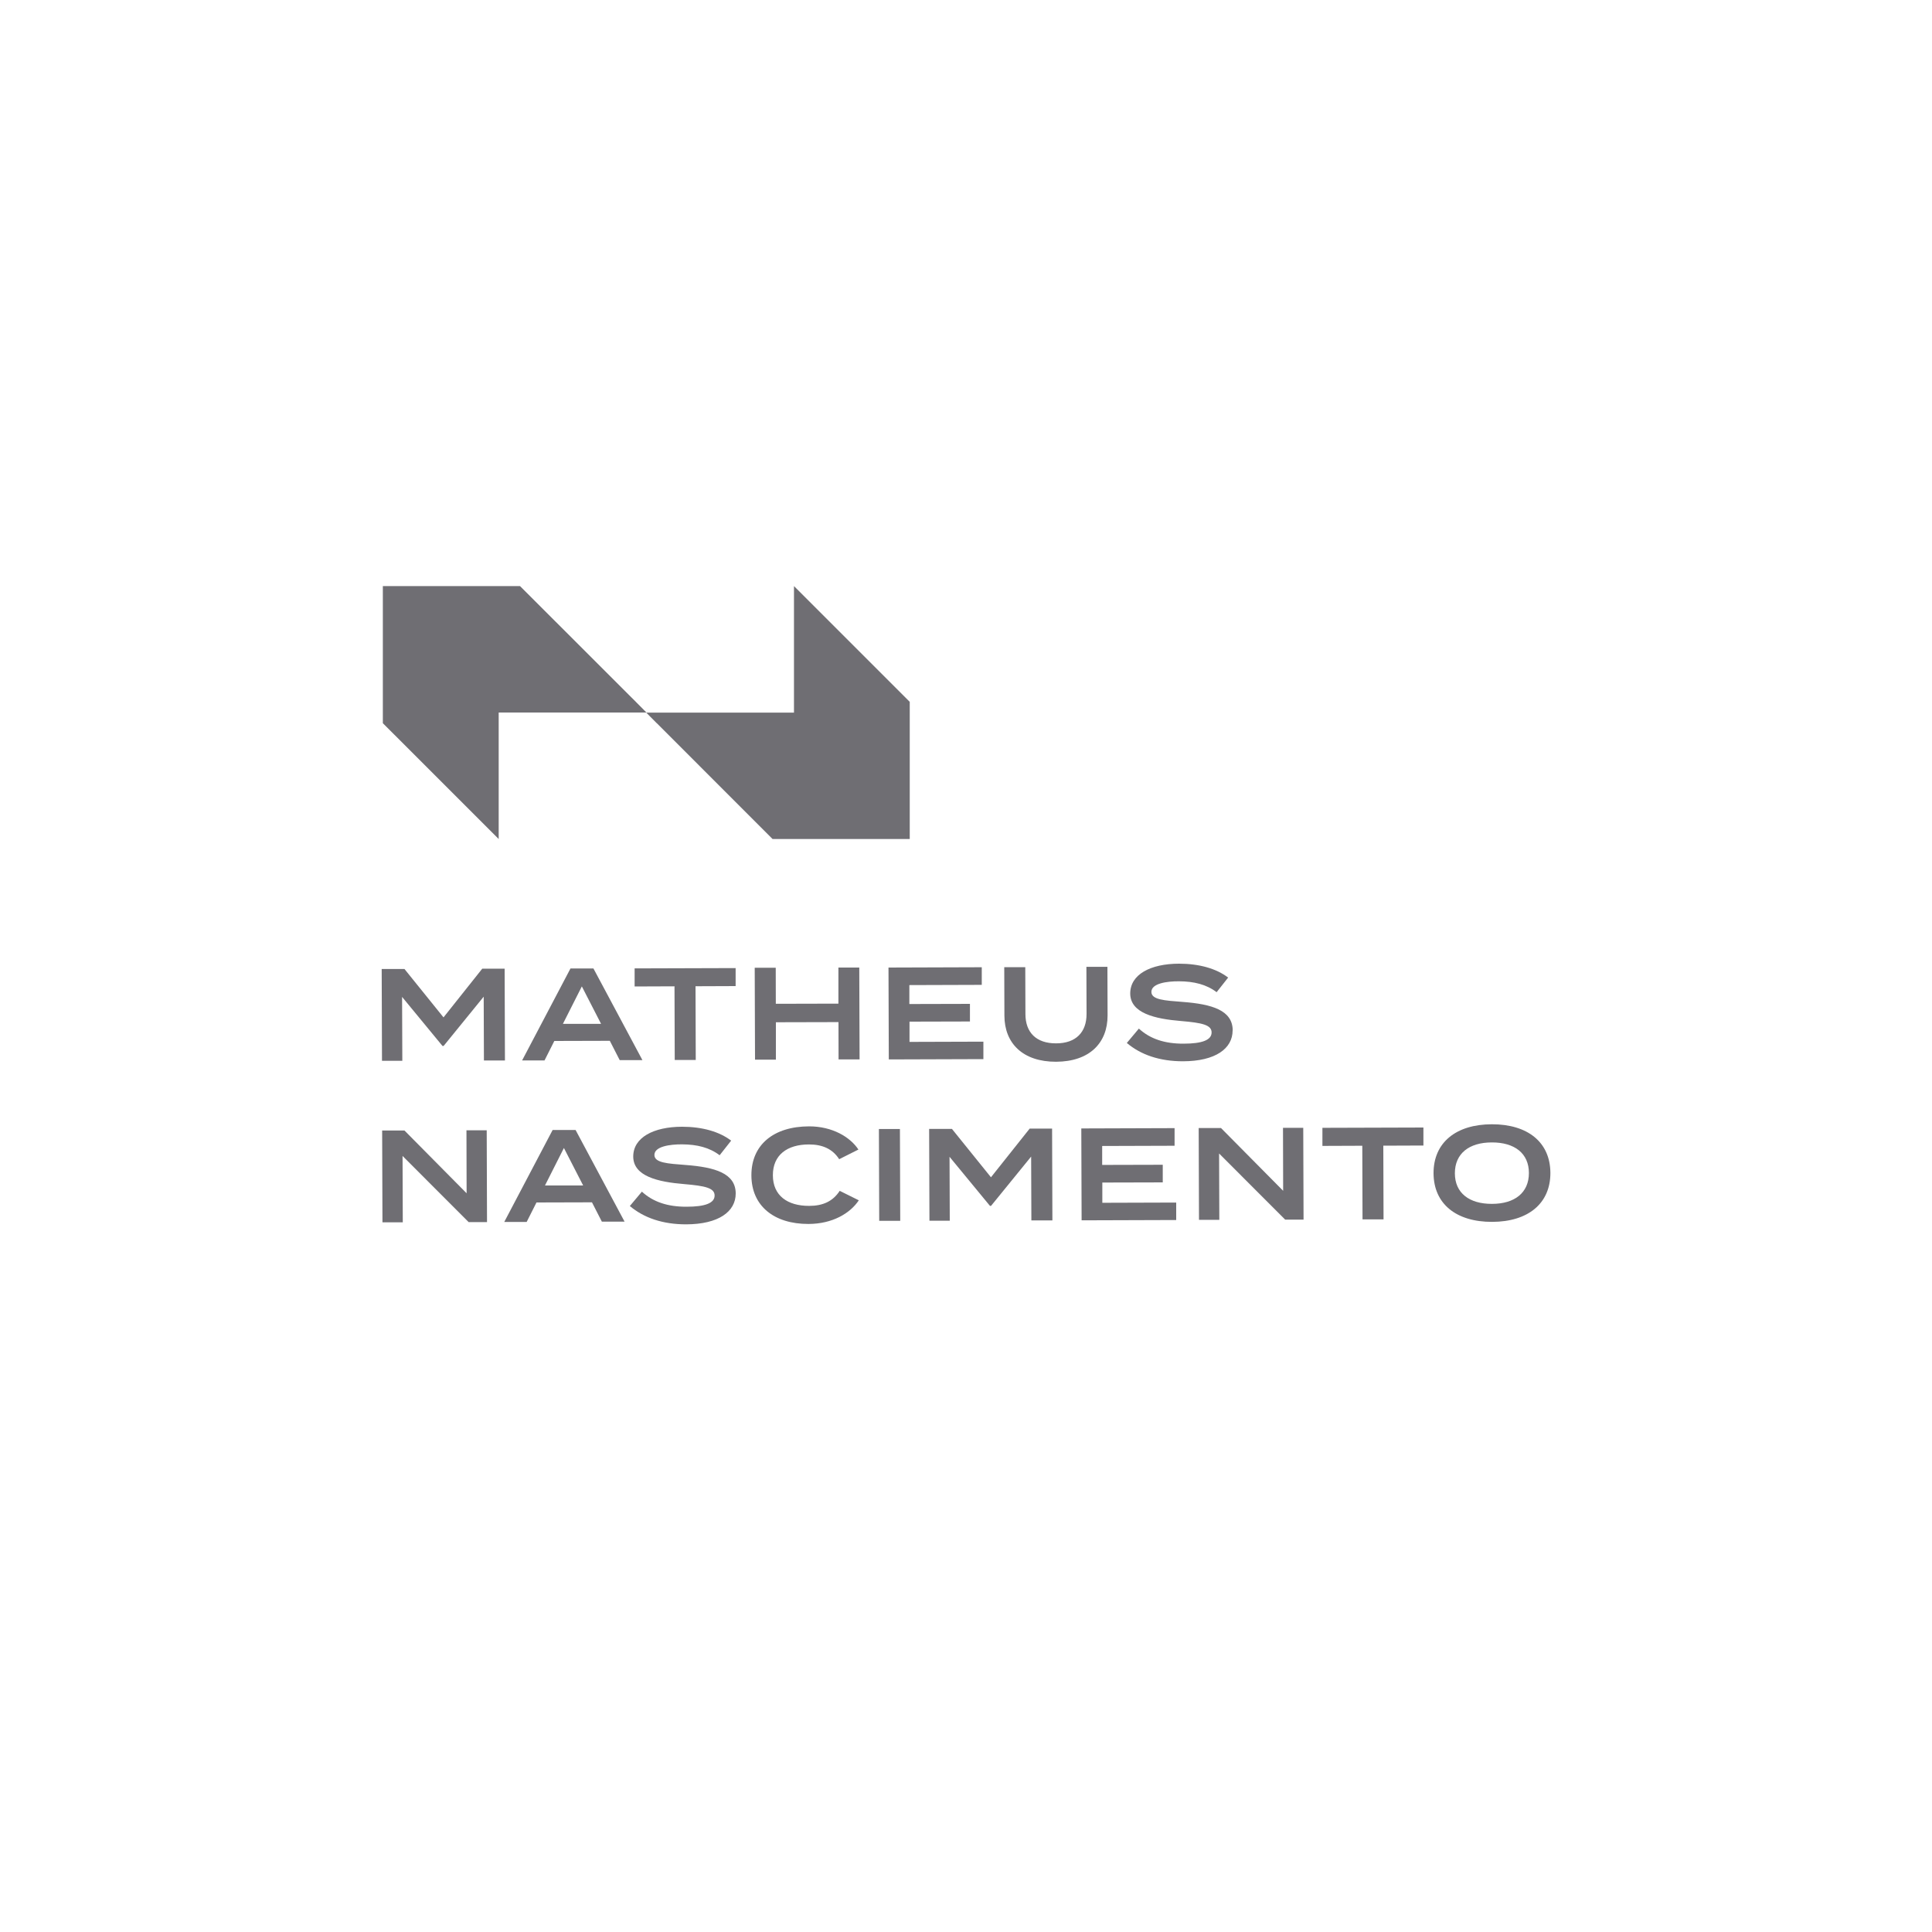 <?xml version="1.0" encoding="UTF-8"?>
<svg id="Camada_1" xmlns="http://www.w3.org/2000/svg" viewBox="0 0 250 250">
  <defs>
    <style>
      .cls-1 {
        fill: #6f6e73;
      }
    </style>
  </defs>
  <g>
    <polygon class="cls-1" points="102.74 75.84 102.74 92.21 101.36 92.21 101.36 92.21 83.62 92.21 84.99 93.59 85 93.59 99.97 108.57 117.72 108.57 117.72 90.82 102.74 75.84"/>
    <polygon class="cls-1" points="82.28 90.82 82.28 90.82 67.29 75.84 49.54 75.84 49.54 93.58 64.53 108.57 64.53 92.2 65.91 92.2 65.91 92.2 83.65 92.2 82.28 90.82"/>
  </g>
  <g>
    <path class="cls-1" d="M65.3,125.34l.04,11.89h-2.72s-.03-8.26-.03-8.26l-5.19,6.38h-.14s-5.23-6.35-5.23-6.35l.03,8.27h-2.63s-.04-11.88-.04-11.88h2.95s5.05,6.26,5.05,6.26l5.01-6.3h2.9Z"/>
    <path class="cls-1" d="M78.91,134.68l-7.18.02-1.27,2.52h-2.9s6.26-11.9,6.26-11.9h2.97s6.34,11.86,6.34,11.86h-2.94s-1.28-2.5-1.28-2.5ZM77.77,132.47l-2.48-4.83-2.45,4.85h4.92Z"/>
    <path class="cls-1" d="M95.2,127.6l-5.2.02.03,9.54h-2.72s-.03-9.53-.03-9.53l-5.16.02v-2.34s13.07-.04,13.07-.04v2.34Z"/>
    <path class="cls-1" d="M111.19,125.2l.04,11.89h-2.72s-.01-4.83-.01-4.83l-8.1.02v4.84s-2.7,0-2.7,0l-.04-11.89h2.72s.01,4.66.01,4.66l8.1-.02v-4.67s2.7,0,2.7,0Z"/>
    <path class="cls-1" d="M127.25,134.77v2.28s-12.24.04-12.24.04l-.04-11.89,12.07-.04v2.28s-9.37.03-9.37.03v2.45s7.84-.02,7.84-.02v2.28s-7.82.02-7.82.02v2.62s9.55-.03,9.55-.03Z"/>
    <path class="cls-1" d="M143.3,125.11l.02,6.28c.01,3.57-2.34,5.98-6.66,6-4.31.01-6.68-2.39-6.69-5.96l-.02-6.28h2.72s.02,6.07.02,6.07c0,2.38,1.4,3.8,3.97,3.79,2.56,0,3.95-1.44,3.94-3.82l-.02-6.08h2.72Z"/>
    <path class="cls-1" d="M159.5,133.34c0,2.34-2.21,3.98-6.42,3.99-3.01,0-5.45-.83-7.27-2.37l1.56-1.86c1.46,1.34,3.35,1.96,5.78,1.95,2.41,0,3.63-.47,3.63-1.45,0-.98-1.23-1.25-3.96-1.48-3.4-.28-6.56-1.02-6.57-3.56,0-2.48,2.64-3.85,6.31-3.86,2.6,0,4.84.63,6.36,1.8l-1.49,1.89c-1.31-1-2.93-1.4-4.86-1.41-1.61-.01-3.58.28-3.58,1.37,0,1.02,1.7,1.12,4.06,1.3,3.79.29,6.46,1.08,6.46,3.7Z"/>
    <path class="cls-1" d="M62.98,146.25l.04,11.89h-2.38s-8.55-8.56-8.55-8.56l.03,8.59h-2.63s-.04-11.88-.04-11.88h2.89s8.04,8.12,8.04,8.12l-.02-8.15h2.63Z"/>
    <path class="cls-1" d="M76.6,155.58l-7.18.02-1.27,2.52h-2.9s6.26-11.9,6.26-11.9h2.97s6.34,11.86,6.34,11.86h-2.94s-1.28-2.5-1.28-2.5ZM75.45,153.38l-2.48-4.83-2.45,4.85h4.92Z"/>
    <path class="cls-1" d="M95.2,154.44c0,2.34-2.21,3.98-6.42,3.99-3.01,0-5.45-.83-7.28-2.37l1.56-1.86c1.46,1.34,3.35,1.96,5.78,1.95,2.41,0,3.63-.47,3.63-1.45,0-.98-1.23-1.25-3.96-1.48-3.4-.28-6.56-1.02-6.57-3.56,0-2.48,2.64-3.85,6.31-3.86,2.6,0,4.84.63,6.36,1.8l-1.49,1.89c-1.31-1-2.92-1.4-4.86-1.41-1.61-.01-3.58.28-3.58,1.37,0,1.02,1.7,1.12,4.06,1.3,3.79.29,6.46,1.08,6.46,3.7Z"/>
    <path class="cls-1" d="M108.65,154.09l2.48,1.23c-1.12,1.68-3.4,3.05-6.51,3.06-4.47.01-7.38-2.34-7.39-6.29-.01-3.96,2.88-6.33,7.47-6.34,2.99,0,5.29,1.36,6.38,3l-2.49,1.25c-.85-1.32-2.15-1.91-3.91-1.91-2.82,0-4.68,1.37-4.67,3.99,0,2.62,1.88,3.97,4.7,3.96,1.77,0,3.07-.59,3.95-1.95Z"/>
    <path class="cls-1" d="M113.77,157.98l-.04-11.89h2.72s.04,11.88.04,11.88h-2.72Z"/>
    <path class="cls-1" d="M136.14,146.03l.04,11.89h-2.72s-.03-8.26-.03-8.26l-5.19,6.38h-.14s-5.23-6.35-5.23-6.35l.03,8.27h-2.63s-.04-11.88-.04-11.88h2.95s5.05,6.26,5.05,6.26l5.01-6.3h2.9Z"/>
    <path class="cls-1" d="M152.2,155.59v2.28s-12.24.04-12.24.04l-.04-11.89,12.07-.04v2.28s-9.37.03-9.37.03v2.45s7.84-.02,7.84-.02v2.28s-7.82.02-7.82.02v2.62s9.55-.03,9.55-.03Z"/>
    <path class="cls-1" d="M168.64,145.93l.04,11.89h-2.38s-8.55-8.56-8.55-8.56l.03,8.59h-2.63s-.04-11.88-.04-11.88h2.89s8.04,8.12,8.04,8.12l-.02-8.15h2.63Z"/>
    <path class="cls-1" d="M184.2,148.23l-5.2.02.03,9.54h-2.72s-.03-9.53-.03-9.53l-5.16.02v-2.34s13.07-.04,13.07-.04v2.34Z"/>
    <path class="cls-1" d="M185.5,151.82c-.01-3.97,2.9-6.33,7.54-6.34,4.64-.01,7.56,2.32,7.58,6.29.01,3.97-2.9,6.33-7.54,6.34-4.64.01-7.56-2.32-7.58-6.29ZM197.84,151.79c0-2.55-1.86-3.97-4.8-3.96-2.94,0-4.78,1.44-4.78,3.99,0,2.55,1.85,3.97,4.8,3.96,2.94,0,4.78-1.44,4.78-3.99Z"/>
  </g>
</svg>
